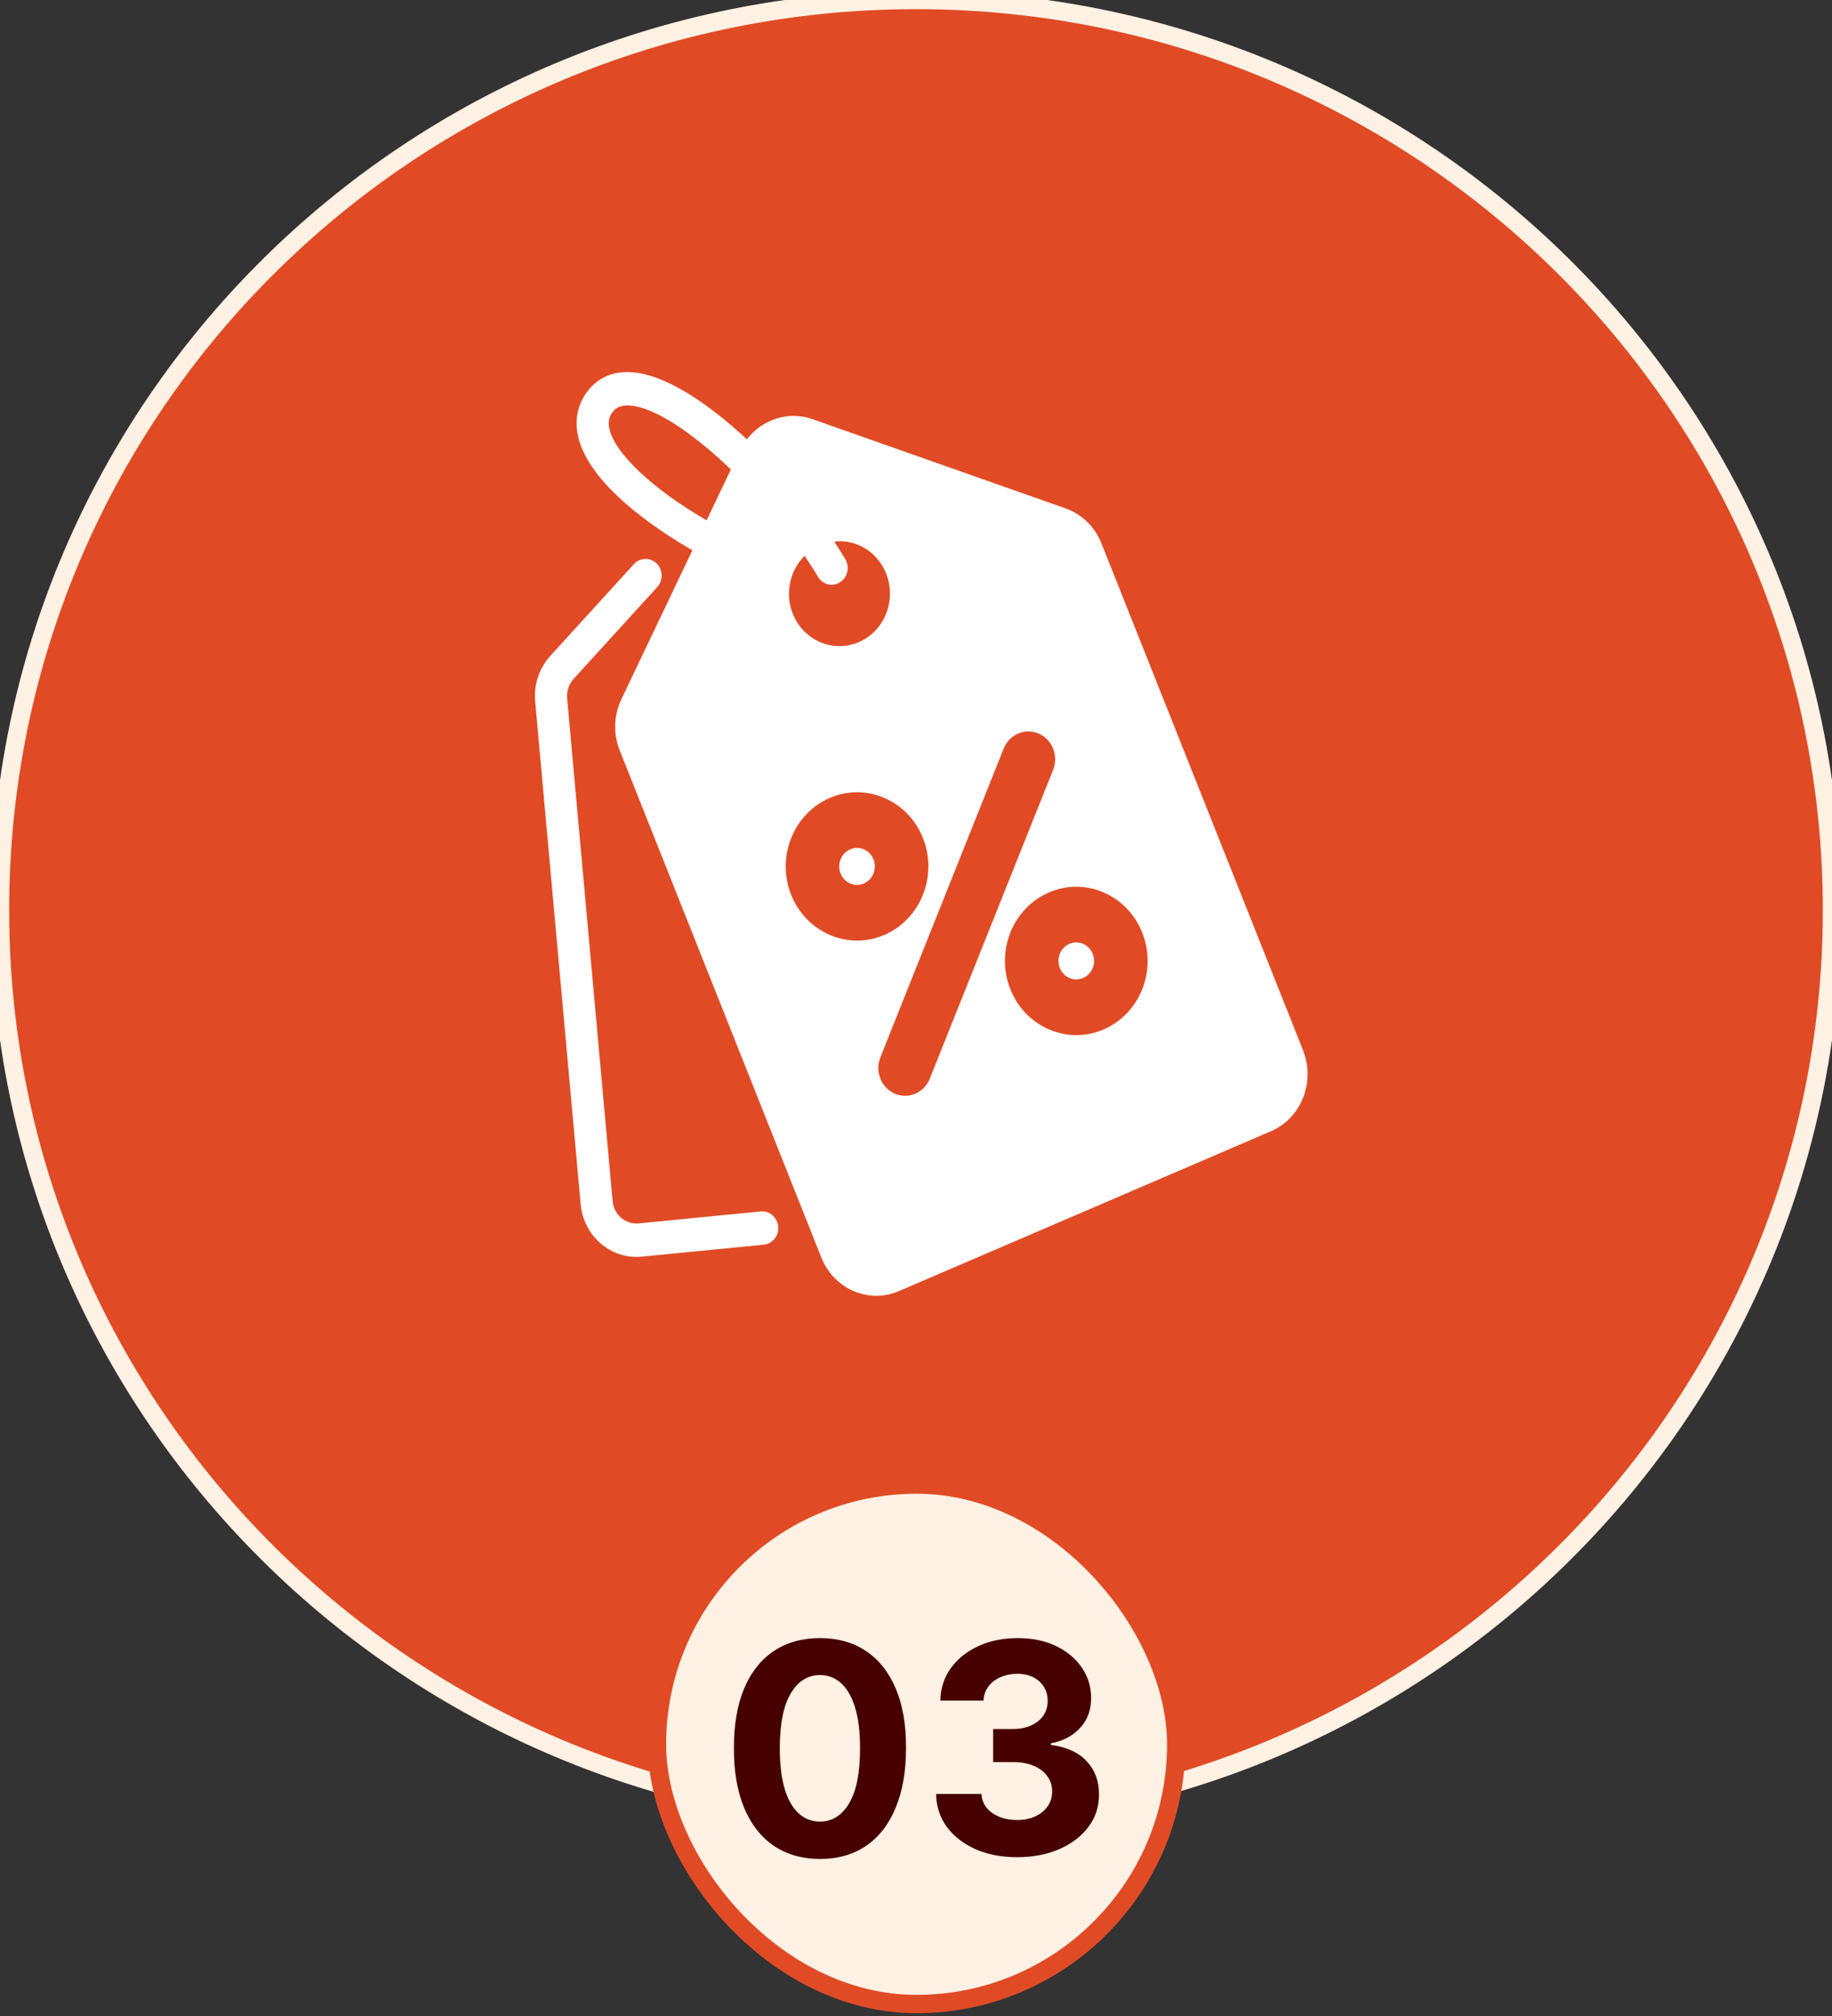 <svg width="100" height="110" viewBox="0 0 100 110" fill="none" xmlns="http://www.w3.org/2000/svg">
<rect x="0" y="0" width="100" height="110" fill="#333333" stroke="none"/>
<path d="M50 0C77.614 0 100 22.232 100 49.657C100 77.082 77.614 99.315 50 99.315C22.386 99.315 0 77.082 0 49.657C0 22.232 22.386 0 50 0Z" fill="#E04B26"/>
<path d="M50 0C77.614 0 100 22.232 100 49.657C100 77.082 77.614 99.315 50 99.315C22.386 99.315 0 77.082 0 49.657C0 22.232 22.386 0 50 0Z" stroke="#FFF1E3"/>
<path d="M41.525 66.101L34.862 66.752C34.132 66.817 33.507 66.272 33.439 65.528L30.957 38.102C30.923 37.713 31.05 37.328 31.309 37.043L35.875 32.033C36.208 31.668 36.193 31.092 35.842 30.746C35.491 30.4 34.935 30.415 34.603 30.78L30.037 35.791C29.43 36.457 29.13 37.362 29.213 38.274L31.695 65.7C31.843 67.345 33.179 68.58 34.737 68.58C34.833 68.58 34.93 68.575 35.026 68.567L41.688 67.915C42.169 67.869 42.524 67.424 42.478 66.923C42.431 66.423 42.004 66.047 41.523 66.102L41.525 66.101Z" fill="white"/>
<path d="M59.122 51.499C59.002 51.448 58.876 51.422 58.749 51.422C58.622 51.422 58.497 51.448 58.378 51.499C58.138 51.602 57.951 51.795 57.852 52.044C57.753 52.292 57.752 52.568 57.852 52.817C57.951 53.065 58.138 53.261 58.377 53.363C58.616 53.466 58.881 53.468 59.12 53.363C59.361 53.261 59.547 53.067 59.646 52.818C59.745 52.57 59.747 52.296 59.646 52.046C59.547 51.797 59.361 51.602 59.122 51.499Z" fill="white"/>
<path d="M47.154 46.343C47.034 46.291 46.908 46.266 46.781 46.266C46.654 46.266 46.529 46.291 46.41 46.343C45.916 46.555 45.68 47.146 45.884 47.66C45.983 47.909 46.169 48.103 46.409 48.207C46.649 48.31 46.912 48.31 47.152 48.207C47.647 47.995 47.883 47.403 47.678 46.889C47.579 46.641 47.393 46.446 47.154 46.343Z" fill="white"/>
<path d="M71.131 57.318L60.123 29.647C59.766 28.747 59.05 28.051 58.164 27.739L44.349 22.871C43.036 22.409 41.608 22.881 40.769 23.971C38.589 21.944 36.247 20.4 34.43 20.306C33.407 20.251 32.583 20.637 32.022 21.411C31.522 22.104 31.361 22.931 31.554 23.802C32.142 26.454 35.853 28.905 37.794 30.025L33.918 38.153C33.503 39.025 33.468 40.041 33.826 40.941L44.832 68.614C45.163 69.446 45.788 70.096 46.588 70.442C46.99 70.615 47.411 70.703 47.833 70.703C48.255 70.703 48.674 70.617 49.075 70.444L69.366 61.728C70.168 61.384 70.793 60.736 71.126 59.904C71.459 59.071 71.459 58.154 71.128 57.319L71.131 57.318ZM38.572 28.391C35.66 26.71 33.562 24.754 33.261 23.39C33.183 23.041 33.234 22.767 33.424 22.503C33.561 22.311 33.791 22.095 34.341 22.124C35.732 22.196 37.855 23.663 39.895 25.615L38.57 28.391H38.572ZM43.918 30.325C44.181 30.712 44.429 31.095 44.645 31.466C44.81 31.749 45.099 31.905 45.396 31.905C45.551 31.905 45.708 31.862 45.849 31.773C46.263 31.513 46.397 30.952 46.146 30.522C45.965 30.21 45.757 29.883 45.538 29.552C45.989 29.503 46.446 29.558 46.878 29.744C47.558 30.037 48.089 30.589 48.369 31.297C48.651 32.005 48.649 32.782 48.367 33.489C48.085 34.194 47.554 34.745 46.873 35.038C46.53 35.185 46.174 35.255 45.825 35.255C44.741 35.255 43.712 34.589 43.273 33.485C42.827 32.364 43.125 31.119 43.92 30.325H43.918ZM46.783 51.322C46.276 51.322 45.772 51.217 45.29 51.01C44.329 50.595 43.582 49.817 43.184 48.82C42.365 46.758 43.311 44.389 45.295 43.537C46.255 43.124 47.314 43.124 48.275 43.539C49.236 43.953 49.983 44.731 50.381 45.73C51.2 47.792 50.254 50.162 48.27 51.013C47.79 51.219 47.287 51.322 46.783 51.322ZM49.403 59.792C49.217 59.792 49.027 59.754 48.844 59.676C48.099 59.353 47.746 58.466 48.056 57.691L54.785 40.847C55.094 40.072 55.95 39.705 56.695 40.026C57.441 40.348 57.793 41.236 57.483 42.01L50.754 58.855C50.521 59.439 49.977 59.79 49.405 59.79L49.403 59.792ZM62.346 53.983C61.947 54.98 61.199 55.758 60.237 56.171C59.757 56.377 59.254 56.48 58.75 56.48C58.245 56.48 57.739 56.375 57.257 56.168C56.298 55.753 55.549 54.975 55.152 53.978C54.754 52.979 54.756 51.88 55.153 50.881C55.552 49.882 56.301 49.106 57.262 48.693C58.224 48.28 59.281 48.28 60.242 48.695C61.202 49.11 61.951 49.888 62.348 50.887C62.745 51.886 62.744 52.984 62.346 53.983Z" fill="white"/>
<rect x="35.861" y="81.004" width="28.343" height="28.343" rx="14.171" fill="#FFF1E3"/>
<rect x="35.861" y="81.004" width="28.343" height="28.343" rx="14.171" stroke="#E04B26"/>
<path d="M44.758 101.431C43.78 101.428 42.94 101.187 42.235 100.71C41.534 100.233 40.994 99.541 40.616 98.636C40.241 97.731 40.055 96.642 40.059 95.369C40.059 94.1 40.246 93.019 40.621 92.125C41 91.231 41.54 90.551 42.241 90.085C42.945 89.615 43.784 89.38 44.758 89.38C45.731 89.38 46.568 89.615 47.269 90.085C47.974 90.555 48.515 91.236 48.894 92.13C49.273 93.02 49.46 94.1 49.456 95.369C49.456 96.645 49.267 97.736 48.888 98.642C48.513 99.547 47.975 100.238 47.275 100.716C46.574 101.193 45.735 101.431 44.758 101.431ZM44.758 99.392C45.424 99.392 45.956 99.056 46.354 98.386C46.752 97.716 46.949 96.71 46.945 95.369C46.945 94.486 46.854 93.751 46.672 93.164C46.494 92.577 46.241 92.136 45.911 91.841C45.585 91.545 45.201 91.397 44.758 91.397C44.095 91.397 43.565 91.729 43.167 92.392C42.769 93.055 42.568 94.047 42.565 95.369C42.565 96.263 42.654 97.009 42.831 97.608C43.013 98.202 43.269 98.649 43.599 98.948C43.928 99.244 44.315 99.392 44.758 99.392ZM55.512 101.335C54.663 101.335 53.908 101.189 53.245 100.897C52.586 100.602 52.065 100.197 51.682 99.681C51.304 99.162 51.108 98.564 51.097 97.886H53.574C53.59 98.17 53.682 98.42 53.853 98.636C54.027 98.848 54.258 99.013 54.546 99.13C54.834 99.248 55.158 99.306 55.518 99.306C55.893 99.306 56.224 99.24 56.512 99.108C56.8 98.975 57.025 98.791 57.188 98.556C57.351 98.322 57.432 98.051 57.432 97.744C57.432 97.433 57.345 97.159 57.171 96.92C57.001 96.678 56.754 96.488 56.432 96.352C56.114 96.216 55.735 96.147 55.296 96.147H54.211V94.341H55.296C55.667 94.341 55.995 94.276 56.279 94.147C56.567 94.019 56.79 93.841 56.949 93.613C57.108 93.382 57.188 93.113 57.188 92.806C57.188 92.515 57.118 92.259 56.978 92.039C56.841 91.816 56.648 91.642 56.398 91.517C56.152 91.392 55.864 91.329 55.535 91.329C55.201 91.329 54.896 91.39 54.62 91.511C54.343 91.628 54.122 91.797 53.955 92.017C53.788 92.236 53.699 92.494 53.688 92.789H51.33C51.341 92.119 51.533 91.528 51.904 91.017C52.275 90.505 52.775 90.106 53.404 89.818C54.036 89.526 54.751 89.38 55.546 89.38C56.349 89.38 57.052 89.526 57.654 89.818C58.256 90.109 58.724 90.503 59.057 91C59.395 91.492 59.561 92.045 59.557 92.659C59.561 93.31 59.358 93.854 58.949 94.289C58.544 94.725 58.016 95.001 57.364 95.119V95.21C58.22 95.32 58.872 95.617 59.319 96.102C59.77 96.583 59.993 97.185 59.989 97.909C59.993 98.572 59.802 99.161 59.415 99.676C59.033 100.191 58.504 100.596 57.83 100.892C57.156 101.187 56.383 101.335 55.512 101.335Z" fill="#460000"/>
</svg>
